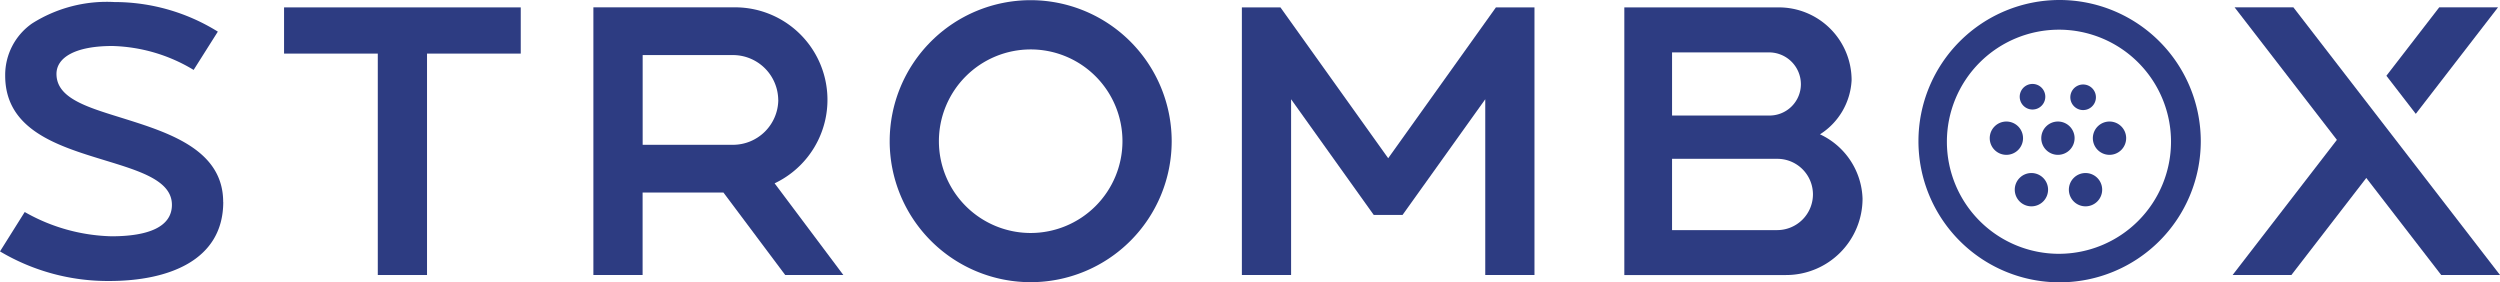 <?xml version="1.0" encoding="UTF-8"?>
<svg xmlns="http://www.w3.org/2000/svg" xmlns:xlink="http://www.w3.org/1999/xlink" width="215" height="24.279" viewBox="0 0 215 24.279">
  <defs>
    <clipPath id="clip-path">
      <path id="Rechteck_57" data-name="Rechteck 57" d="M0 0h215v24.28H0z" fill="#2d3c82"></path>
    </clipPath>
  </defs>
  <g id="Gruppe_702" data-name="Gruppe 702" transform="translate(22720 21438)">
    <g id="Gruppe_162" data-name="Gruppe 162" transform="translate(-22720 -21438)" clip-path="url(#clip-path)">
      <path id="Pfad_39" data-name="Pfad 39" d="M19.2 17.327c0 5.1-4.831 6.8-9.793 6.8A18.14 18.14.0 0 1 0 21.583l2.126-3.388a15.808 15.808.0 0 0 7.459 2.088c3.175.0 5.2-.809 5.2-2.706.0-2.1-2.781-2.913-5.854-3.854C4.955 12.507.446 11.128.446 6.47a5.4 5.4.0 0 1 2.328-4.5A12.014 12.014.0 0 1 9.84.138a16.843 16.843.0 0 1 8.894 2.544L16.652 5.976A14.147 14.147.0 0 0 9.657 3.918c-3.228.0-4.8 1.015-4.8 2.4.0 2.186 2.867 2.919 6.036 3.915 3.892 1.222 8.3 2.734 8.3 7.1" transform="translate(0 0.038)" fill="#2d3c82"></path>
      <path id="Pfad_40" data-name="Pfad 40" d="M39.519.5V4.473h-8.06V23.515H27.225V4.473H19.164V.5z" transform="translate(5.265 0.136)" fill="#2d3c82"></path>
      <path id="Pfad_41" data-name="Pfad 41" d="M55.929 8.458A3.9 3.9.0 0 0 52 4.6h-7.73v7.717H52a3.9 3.9.0 0 0 3.934-3.859m5.595 15.056h-5l-5.312-7.093H44.265v7.093H40.032V.495H52.127A7.951 7.951.0 0 1 55.618 15.63z" transform="translate(10.999 0.136)" fill="#2d3c82"></path>
      <path id="Pfad_42" data-name="Pfad 42" d="M80.041 12.139a7.893 7.893.0 1 0-7.892 7.895 7.9 7.9.0 0 0 7.892-7.895m4.233.0A12.126 12.126.0 1 1 72.149.012 12.139 12.139.0 0 1 84.274 12.139" transform="translate(16.491 0.003)" fill="#2d3c82"></path>
      <path id="Pfad_43" data-name="Pfad 43" d="M141.511 21.827a9.637 9.637.0 1 1 9.636-9.637 9.647 9.647.0 0 1-9.636 9.637M141.569.0a12.14 12.14.0 1 0 12.138 12.139A12.153 12.153.0 0 0 141.569.0" transform="translate(35.56 0)" fill="#2d3c82"></path>
      <path id="Pfad_44" data-name="Pfad 44" d="M108.946 23.515h-4.233V8.4L97.6 18.349H95.123L88.015 8.4V23.515H83.782V.5H87.1l9.266 12.971L105.63.5h3.316z" transform="translate(23.019 0.136)" fill="#2d3c82"></path>
      <path id="Pfad_45" data-name="Pfad 45" d="M125.806 16.577a3.061 3.061.0 0 0-3.076-3.054h-9.042v6.13h9.042a3.079 3.079.0 0 0 3.076-3.076M122.031 4.369h-8.342V9.8h8.342a2.7 2.7.0 0 0 2.738-2.692 2.74 2.74.0 0 0-2.738-2.738m8.04 12.572a6.575 6.575.0 0 1-6.575 6.575H109.584V.5h13.288a6.259 6.259.0 0 1 6.258 6.258 5.849 5.849.0 0 1-2.719 4.658 6.32 6.32.0 0 1 3.66 5.529" transform="translate(30.108 0.136)" fill="#2d3c82"></path>
      <path id="Pfad_46" data-name="Pfad 46" d="M166.375 9.655l-2.528-3.275L168.391.495h5.056zm7.242 13.859h-5.056l-6.443-8.346-6.441 8.346h-5.056l8.969-11.621-8.8-11.4h5.056z" transform="translate(41.383 0.136)" fill="#2d3c82"></path>
      <path id="Pfad_47" data-name="Pfad 47" d="M140.578 9.631A1.432 1.432.0 1 1 139.146 8.2a1.432 1.432.0 0 1 1.433 1.433" transform="translate(37.836 2.252)" fill="#2d3c82"></path>
      <path id="Pfad_48" data-name="Pfad 48" d="M137.1 9.631A1.432 1.432.0 1 1 135.668 8.2 1.432 1.432.0 0 1 137.1 9.631" transform="translate(36.881 2.252)" fill="#2d3c82"></path>
      <path id="Pfad_49" data-name="Pfad 49" d="M144.057 9.631A1.432 1.432.0 1 1 142.625 8.2a1.432 1.432.0 0 1 1.433 1.433" transform="translate(38.792 2.252)" fill="#2d3c82"></path>
      <path id="Pfad_50" data-name="Pfad 50" d="M138.789 13.107a1.432 1.432.0 1 1-1.433-1.433 1.432 1.432.0 0 1 1.433 1.433" transform="translate(37.345 3.207)" fill="#2d3c82"></path>
      <path id="Pfad_51" data-name="Pfad 51" d="M142.439 13.107a1.432 1.432.0 1 1-1.433-1.433 1.432 1.432.0 0 1 1.433 1.433" transform="translate(38.348 3.207)" fill="#2d3c82"></path>
      <path id="Pfad_52" data-name="Pfad 52" d="M138.461 6.768a1.1 1.1.0 1 1-1.105-1.105 1.1 1.1.0 0 1 1.105 1.105" transform="translate(37.435 1.556)" fill="#2d3c82"></path>
      <path id="Pfad_53" data-name="Pfad 53" d="M141.876 6.8A1.1 1.1.0 1 1 140.771 5.7 1.1 1.1.0 0 1 141.876 6.8" transform="translate(38.373 1.566)" fill="#2d3c82"></path>
    </g>
  </g>
</svg>
